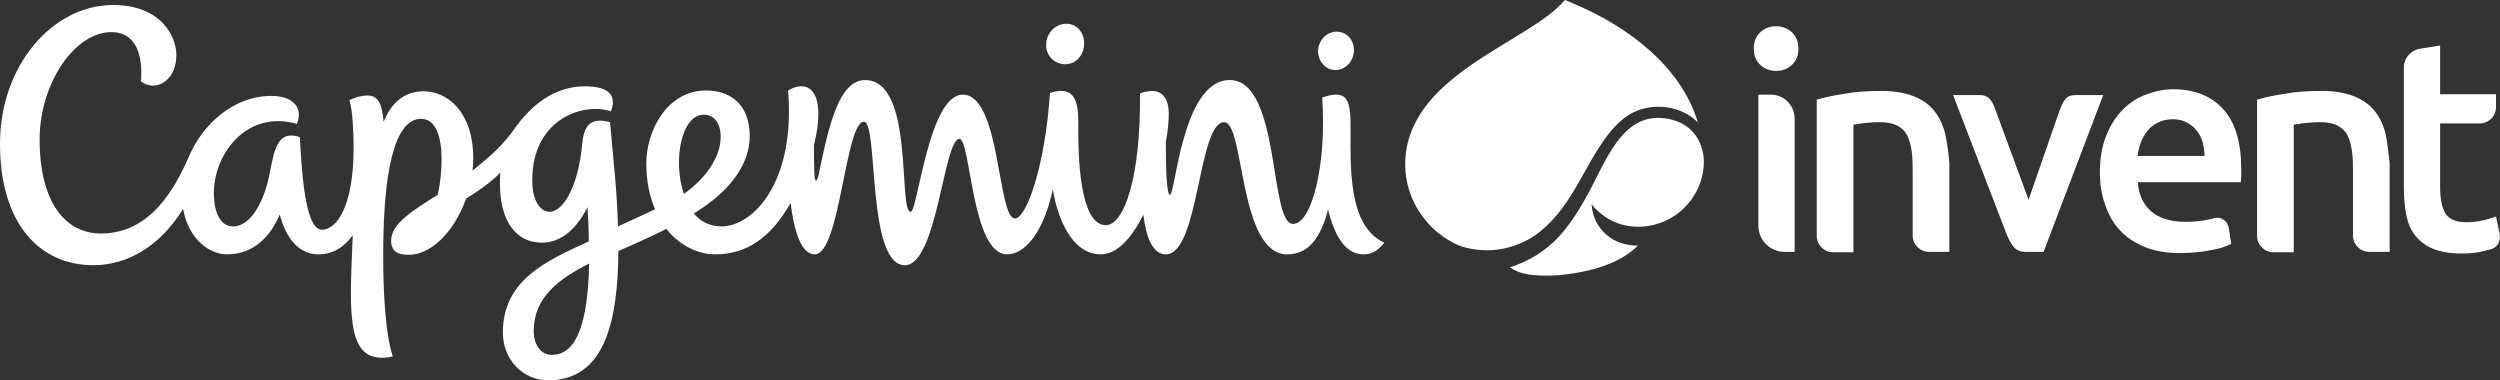 <?xml version="1.0" encoding="UTF-8"?><svg id="b" xmlns="http://www.w3.org/2000/svg" width="599.56" height="91.2" viewBox="0 0 599.56 91.2"><rect x="0" y="0" width="599.56" height="91.2" fill="#333333" stroke="none"/><defs><style>.d{fill:#fff;}</style></defs><g id="c"><path class="d" d="m580.3,11.7l4.9-.8v11.7h13.4v3.1c0,2.1-1.7,3.9-3.9,3.9h-9.5v15.3c0,3,.5,5.2,1.4,6.5,1,1.3,2.6,1.9,4.9,1.9,1.6,0,3-.2,4.2-.5s2.2-.6,2.9-.9l.9,4.3c.3,1.6-.6,3.2-2.2,3.6l-1.2.3c-1.6.5-3.6.7-5.8.7-2.7,0-4.9-.4-6.7-1.1s-3.2-1.8-4.3-3.1c-1.1-1.4-1.8-3-2.2-5-.4-1.9-.6-4.2-.6-6.7v-28.8c0-2.1,1.6-4,3.8-4.4Z"/><path class="d" d="m503.6,41.3c0-3.3.5-6.2,1.5-8.7s2.3-4.6,3.9-6.2c1.6-1.7,3.5-2.9,5.6-3.7,2.1-.8,4.3-1.3,6.5-1.3,5.2,0,9.2,1.6,12.1,4.8,2.9,3.2,4.3,8,4.3,14.3v1.6c0,.6-.1,1.1-.1,1.6h-24.7c.2,3,1.3,5.3,3.2,7,1.9,1.6,4.6,2.5,8.2,2.5,2.1,0,4-.2,5.8-.6.4-.1.9-.2,1.2-.3,1.6-.4,3.1.7,3.4,2.3l.6,3.9c-.5.2-1.1.5-2,.8-.8.3-1.8.5-2.9.7-1.1.2-2.2.4-3.5.5s-2.5.2-3.8.2c-3.3,0-6.2-.5-8.6-1.5-2.4-1-4.4-2.3-6-4.1-1.6-1.7-2.7-3.8-3.5-6.2-.8-2.2-1.2-4.8-1.2-7.6Zm25.1-3.9c0-1.2-.2-2.3-.5-3.4s-.8-2-1.5-2.8c-.6-.8-1.4-1.4-2.4-1.9-.9-.5-2-.7-3.3-.7s-2.5.3-3.5.8-1.9,1.2-2.5,2-1.2,1.7-1.6,2.8c-.4,1.1-.6,2.1-.8,3.2h16.1Z"/><g><path class="d" d="m431.3,11.7c0,1.6-.5,2.9-1.6,3.9s-2.3,1.4-3.7,1.4c-1.5,0-2.8-.5-3.8-1.4-1.1-1-1.6-2.3-1.6-3.9,0-1.7.5-3,1.6-4s2.3-1.4,3.8-1.4c1.4,0,2.7.5,3.7,1.4,1.1,1,1.6,2.4,1.6,4Z"/><path class="d" d="m430.4,60.4h-2.4c-3.5,0-6.3-2.8-6.3-6.3v-31.4h3c3.2,0,5.7,2.6,5.7,5.8v31.9Z"/></g><path class="d" d="m497.8,22.8c-2.3,0-2.9,1.2-3.9,3.8l-7.4,21.3-7.7-20.9c-.9-2.7-1.7-4.2-4-4.2h-6.4l13,33.8c1.2,2.5,2,3.8,4.3,3.8h4.4l14.3-37.6h-6.6Z"/><path class="d" d="m466.5,32.1c-.5-2.1-1.4-4-2.6-5.5-1.2-1.5-2.9-2.7-4.9-3.5-2.1-.8-4.6-1.3-7.7-1.3-3.3,0-6.3.2-9,.7-2.7.4-4.9.9-6.6,1.4v31.7h0v1c0,2.1,1.7,3.9,3.9,3.9h4.9v-30.6c.6-.1,1.5-.2,2.7-.4,1.2-.1,2.4-.2,3.5-.2,1.5,0,2.8.2,3.8.6s1.9,1.1,2.5,1.9c.6.9,1,2,1.3,3.5.3,1.4.4,3.1.4,5.2v15h0v1c0,2.1,1.7,3.9,3.9,3.9h4.9v-21.2c-.2-2.6-.5-4.9-1-7.1Z"/><path class="d" d="m572.1,32.1c-.5-2.1-1.4-4-2.6-5.5-1.2-1.5-2.9-2.7-4.9-3.5-2.1-.8-4.6-1.3-7.7-1.3-3.3,0-6.3.2-9,.7-2.7.4-4.9.9-6.6,1.4v31.7h0v1c0,2.1,1.7,3.9,3.9,3.9h4.9v-30.6c.6-.1,1.5-.2,2.7-.4,1.2-.1,2.4-.2,3.5-.2,1.5,0,2.8.2,3.8.6s1.9,1.1,2.5,1.9c.6.9,1,2,1.3,3.5.3,1.4.4,3.1.4,5.2v15h0v1c0,2.1,1.7,3.9,3.9,3.9h4.9v-21.2c-.3-2.6-.5-4.9-1-7.1Z"/><path class="d" d="m323.9,30.6c0-4.8-.3-7.9-3.4-7.9-1.4,0-2.1.3-3.4.7,1.1,16.1-2.5,30.3-7,30.3-5.8,0-2.9-34.5-15.2-34.5-11.4,0-13,27.5-14.3,27.5-.9,0-1-7.2-1-12.7.5-2.6.7-5,.7-6.8,0-2.6-1-7-6.9-4.8.2,19.7-3.7,31.6-8.2,31.6-6.5,0-6.6-17.8-6.6-22.8s.3-11.2-6.8-8.9c-1.1,17.2-5.6,30.1-8.4,30.1-4.2,0-3.4-29.7-12.5-29.7-8.2,0-10.8,28.1-12.5,28.1-3.1,0,1-31.6-10.9-31.6-6.2,0-8.7,10.6-11.1,22.4-.5,2.3-1,2.4-1.1-.2-.1-2.1-.1-4.5-.1-6.6,3-11.9-.7-16.3-6.2-13.1,1.8,21.9-8.3,32.6-16,32.6-2.8,0-5-1.2-6.6-3.1,9.3-5.7,13.4-12.2,13.4-18.6,0-6.9-4-10.9-10.5-10.9-9.2,0-14.3,9.5-14.3,17.5,0,4.3.8,8,2.1,11-3.2,1.5-6.1,2.8-8.9,4.1-.2-8.3-1.2-17-1.9-25-4.9-1.3-6.3,1-6.7,5.4-.9,9.9-4.5,16.1-7.8,16.1-2.4,0-3.9-3-4.1-6.1-.9-15.9,12-20.3,18.8-18,1.4-3.5-.1-6-6.2-6-7.4,0-12.9,4.5-17,10.3-2.7,3.8-5.8,6.6-10,9.9.1-1,.2-1.9.2-2.8,0-11.2-6.1-16.2-11.9-16.2-4.8,0-7.8,2.9-9.6,7.3-.4-4.4-1.3-6.3-3.9-6.3-1.1,0-2.6.3-4.3,1.1.8,2.5,1,8,1,11.6,0,13.5-3.9,19.5-7.6,19.5-4.3,0-4.9-16-5.3-22.2-.5-.2-1.1-.4-2.1-.4-3.8,0-4.3,5.2-5.3,9.9-1.1,5.3-4.1,11.9-8.6,11.9-2.7,0-4.4-2.6-4.6-7.3-.4-9.5,7.5-20.8,19.9-17.3,1.6-3.8-.9-6.7-6.1-6.7-9.1,0-16.6,6.8-19.9,14.8-3.3,7.4-9.1,18.2-21,18.2-8.4,0-14.7-7.3-14.7-22.6,0-13.2,8.3-25.7,17.2-25.7,6.2,0,7.6,6.1,7.1,11.8,3.2,2.6,8.5.2,8.5-6.3,0-4.4-3.6-12-15.2-12C12.7,1.2,0,15.6,0,34.5s9.3,29.1,22.4,29.1c8.3,0,16.1-4.7,21.5-13.5,1.4,7.6,6.6,10.9,10.5,10.9,6.3,0,10.4-4.1,12.7-9.6,1.4,5.5,4.4,9.6,9.3,9.6,3.5,0,6.2-1.8,8.2-4.6-.8,19.3-1.8,31.5,9.6,29.1-1.8-5.5-2.3-15.4-2.3-24.4,0-24.5,4-32.6,9.1-32.6,3.7,0,4.9,4.7,4.9,9.7,0,2.7-.3,5.7-.9,8.5-6.2,3.9-11.2,7-11.2,11,0,3.1,2.3,3.4,4.3,3.4,4.8,0,10.5-4.7,13.7-13.5,2.8-1.7,5.6-3.6,8.2-6.2-.1.9-.1,1.8-.1,2.7,0,8.8,3.8,14.1,10,14.1,4.8,0,8.4-3.4,11-8.5.2,2.9.3,5.7.3,8.2-9.8,4.5-20.6,9.1-20.6,21.8,0,6.6,4.8,11.5,10.9,11.5,13.6,0,16.7-14.3,16.8-31,4.4-1.9,7.7-3.4,11.5-5.3,3.3,4.1,7.7,6.1,11.7,6.1,7.7,0,13.4-4.1,18.1-12.3.8,6.3,2.4,12.3,5.8,12.3,6.1,0,7.3-31.8,11.8-31.8,3.5,0,.6,34.4,9.8,34.4,7.8,0,9.3-30.3,13.1-30.3,2.7,0,2.9,27.7,11.4,27.7,4.2,0,8.7-5,11-15.6,1.1,7,4.6,15.6,11.5,15.6,4,0,7.5-4.1,10.2-9.5.7,5.6,2.3,9.5,5.4,9.5,8,0,7.7-31.7,14-31.7,4.9,0,3.4,31.7,15.1,31.7,5.6,0,8.2-4.7,9.8-10.7,2.2,8.8,5.6,10.7,8.5,10.7,1.8,0,3.2-.6,5-2.8-8.8-4-8.1-18.3-8.1-27.6Zm-191.6,54.5c-2.8,0-4.3-2.7-4.3-5.7,0-8.1,6-12.5,13.3-16.2-.4,17.9-4.5,21.9-9,21.9Zm36.5-57.6c2.7,0,4.3,2.5,4,6.1-.3,4.2-3.4,9.1-8.8,12.9-2.7-8-.6-19,4.8-19Z"/><path class="d" d="m255.6,15.4c2.6-.1,4.4-2.3,4.4-5s-1.8-4.8-4.4-4.7c-2.6.1-4.7,2.3-4.7,5-.1,2.7,2.1,4.8,4.7,4.7Z"/><path class="d" d="m320.4,16.8c2.4-.1,4.3-2.2,4.3-4.8s-1.9-4.5-4.3-4.4-4.3,2.2-4.3,4.8c.1,2.5,2,4.5,4.3,4.4Z"/><path class="d" d="m394.4,26c-4.9,1.1-8.2,5.2-10.8,9.2-2.8,4.3-5,9-7.9,13.3-2.8,4-6.2,7.7-10.7,9.7-4.7,2.1-9.9,2.4-14.8.8-7.8-3.2-13.2-11-13.2-19.5,0-21.6,29.7-29.2,38.3-39.5h0c.6.2,1.1.5,1.7.7,7,2.9,13.6,6.8,19.2,11.9,5.2,4.8,9.1,10.4,11,16.8-3.1-3.3-8.4-4.5-12.8-3.4Z"/><path class="d" d="m407.9,43.4c-1.6,5-5.7,9-10.8,10.4-5.8,1.6-11.6-.1-15.4-4.8.4,6,5.2,10,11.1,9.9-3.8,3.8-9.4,5.6-14.5,6.5-2.8.5-5.7.8-8.6.7-2.5-.1-5.5-.4-7.6-2,4.6-1.4,8.7-4,11.9-7.5,2.9-3.2,5.1-6.9,7.1-10.6,2.1-3.9,3.9-8.1,6.5-11.7,2.3-3.2,5.3-5.8,9.4-6,4.2-.2,8.4,1.5,10.4,5.4,1.6,3.1,1.5,6.5.5,9.7Z"/></g></svg>